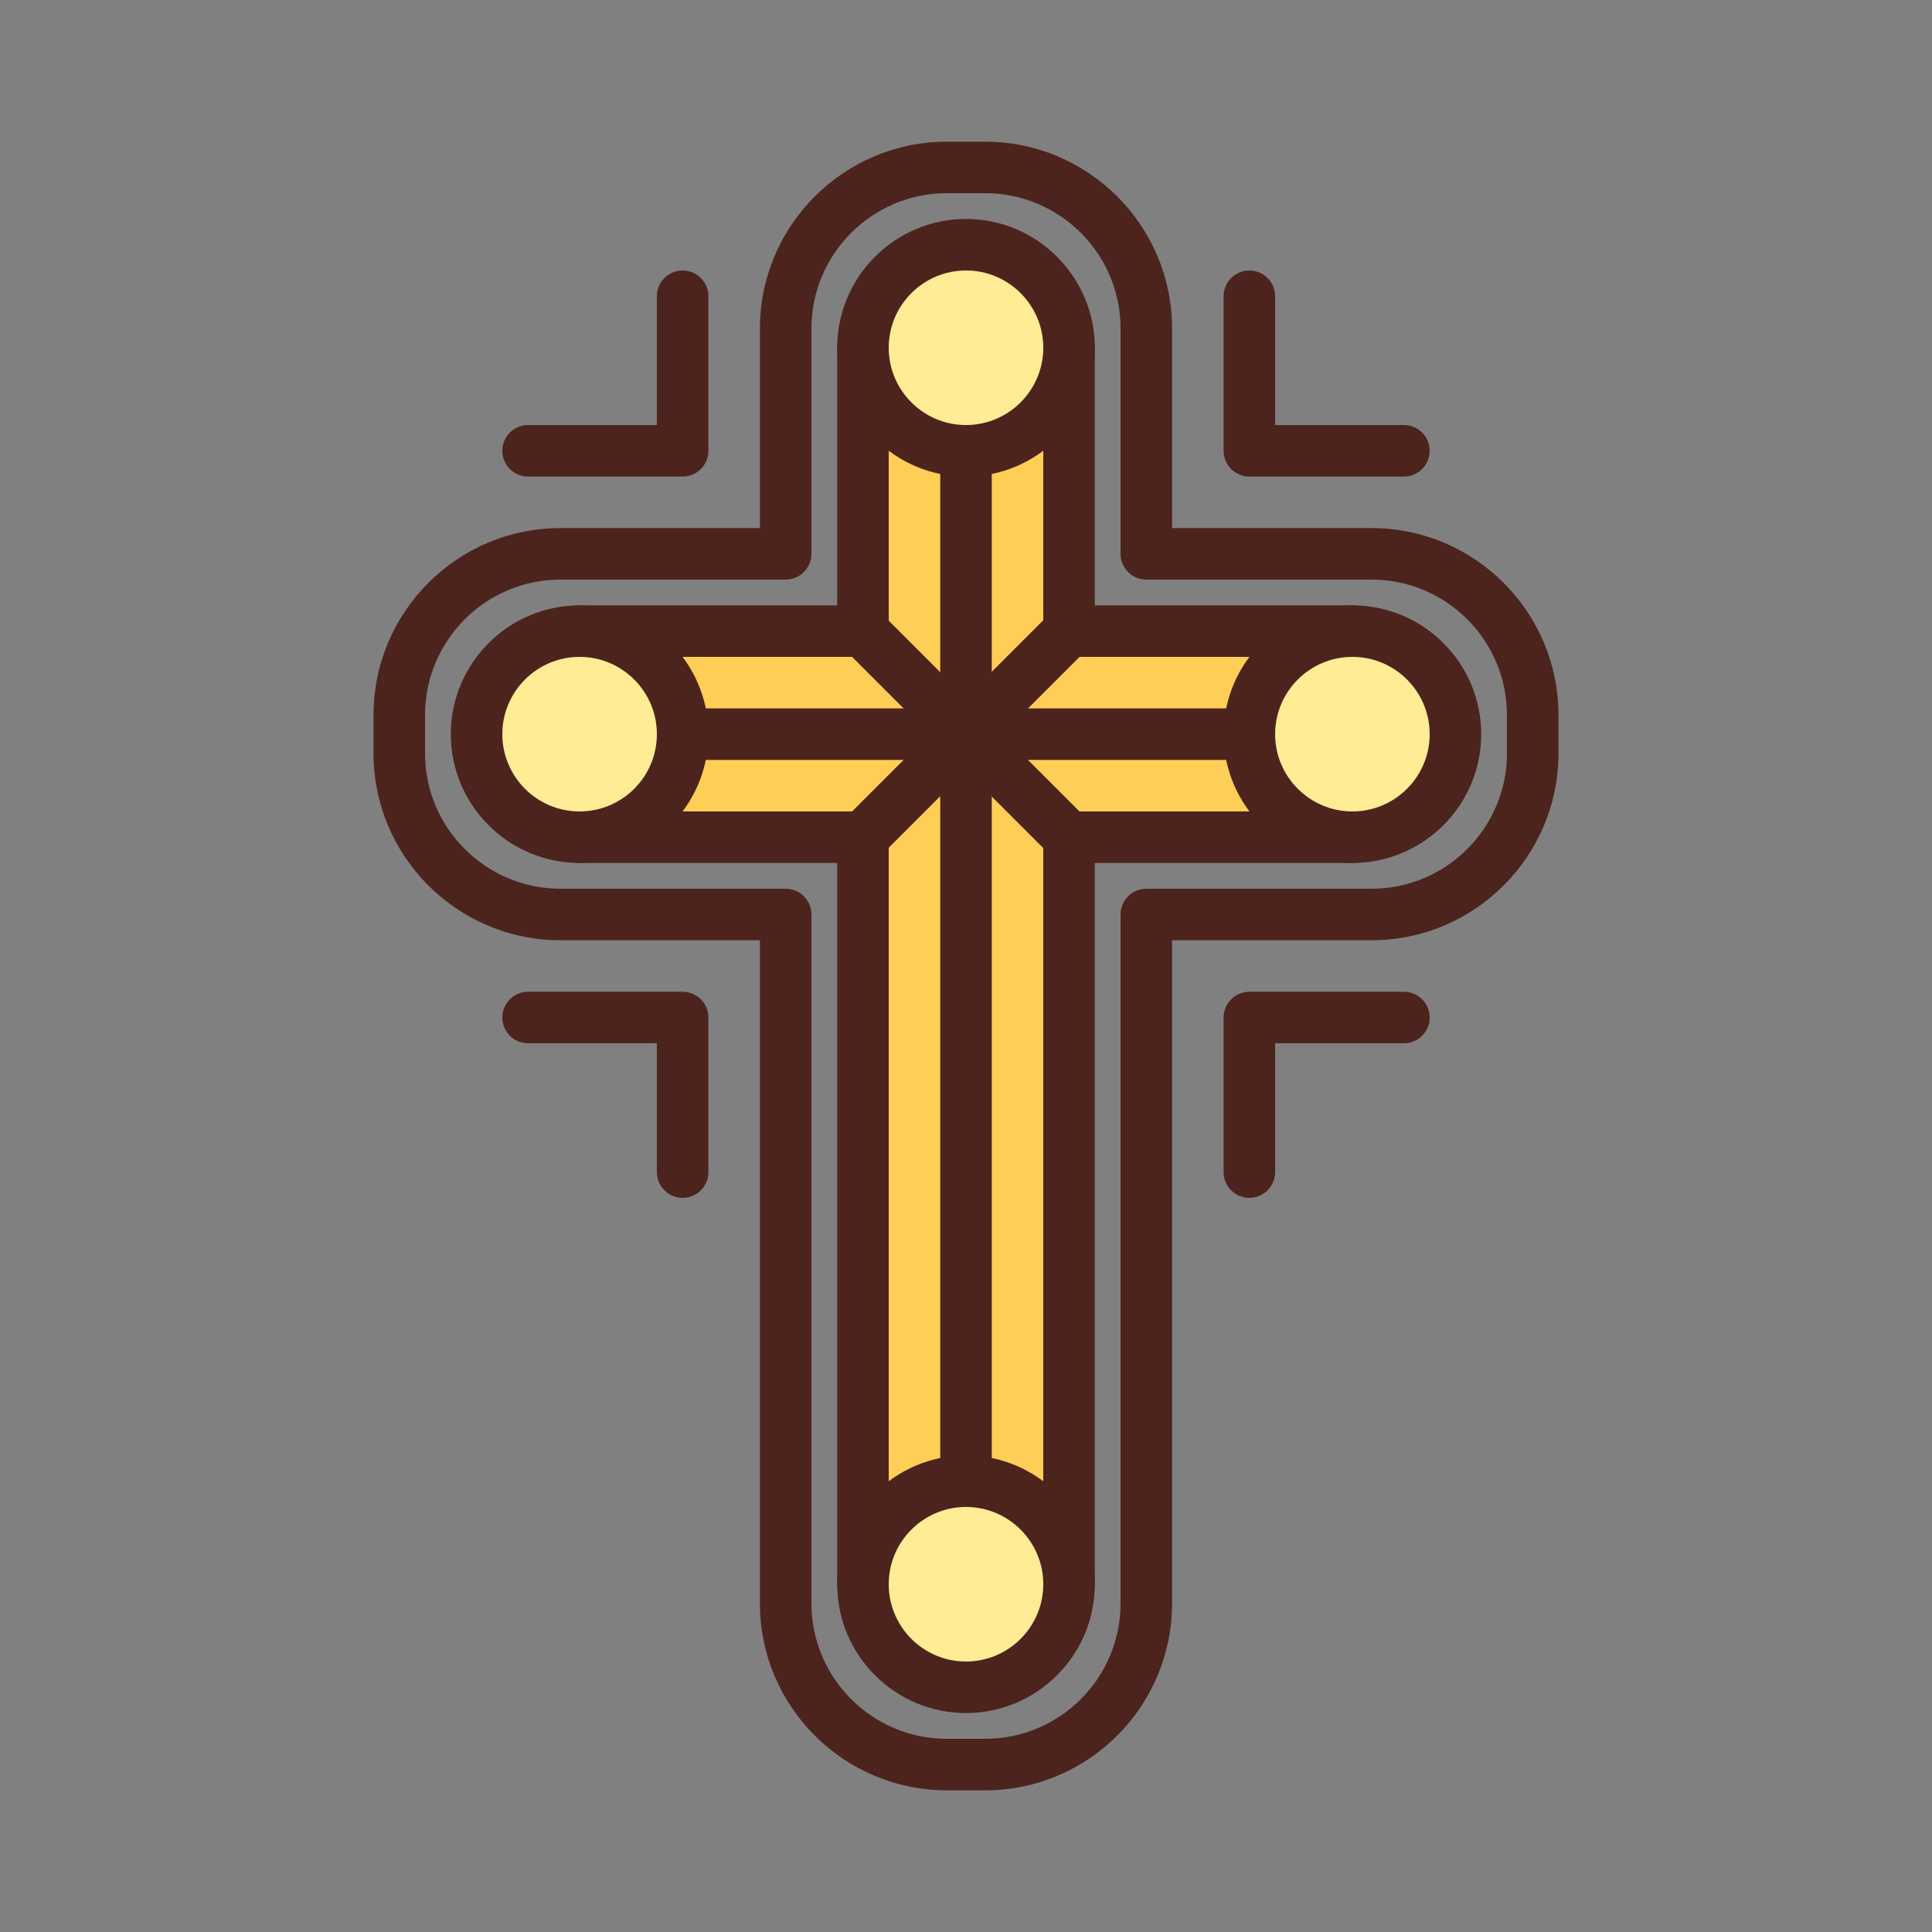 <svg id="cross3" enable-background="new 0 0 300 300" height="512" viewBox="0 0 300 300" width="512" xmlns="http://www.w3.org/2000/svg"><rect x="0" y="0" width="300" height="300" fill="#808080" stroke="none"/><g><g><path d="m210 98h-44v-44h-32v44h-44v32h44v116h32v-116h44z" fill="#ffce56"/><path d="m166 250h-32c-2.209 0-4-1.791-4-4v-112h-40c-2.209 0-4-1.791-4-4v-32c0-2.209 1.791-4 4-4h40v-40c0-2.209 1.791-4 4-4h32c2.209 0 4 1.791 4 4v40h40c2.209 0 4 1.791 4 4v32c0 2.209-1.791 4-4 4h-40v112c0 2.209-1.791 4-4 4zm-28-8h24v-112c0-2.209 1.791-4 4-4h40v-24h-40c-2.209 0-4-1.791-4-4v-40h-24v40c0 2.209-1.791 4-4 4h-40v24h40c2.209 0 4 1.791 4 4z" fill="#4c241d"/></g><g><circle cx="150" cy="54" fill="#ffec95" r="16"/><path d="m150 74c-11.027 0-20-8.973-20-20s8.973-20 20-20 20 8.973 20 20-8.973 20-20 20zm0-32c-6.617 0-12 5.383-12 12s5.383 12 12 12 12-5.383 12-12-5.383-12-12-12z" fill="#4c241d"/></g><g><circle cx="150" cy="246" fill="#ffec95" r="16"/><path d="m150 266c-11.027 0-20-8.973-20-20s8.973-20 20-20 20 8.973 20 20-8.973 20-20 20zm0-32c-6.617 0-12 5.383-12 12s5.383 12 12 12 12-5.383 12-12-5.383-12-12-12z" fill="#4c241d"/></g><g><circle cx="90" cy="114" fill="#ffec95" r="16"/><path d="m90 134c-11.027 0-20-8.973-20-20s8.973-20 20-20 20 8.973 20 20-8.973 20-20 20zm0-32c-6.617 0-12 5.383-12 12s5.383 12 12 12 12-5.383 12-12-5.383-12-12-12z" fill="#4c241d"/></g><g><circle cx="210" cy="114" fill="#ffec95" r="16"/><path d="m210 134c-11.027 0-20-8.973-20-20s8.973-20 20-20 20 8.973 20 20-8.973 20-20 20zm0-32c-6.617 0-12 5.383-12 12s5.383 12 12 12 12-5.383 12-12-5.383-12-12-12z" fill="#4c241d"/></g><g fill="#4c241d"><path d="m146 70h8v160h-8z"/><path d="m106 110h88v8h-88z"/><path d="m127.373 110h45.255v7.999h-45.255z" transform="matrix(.707 -.707 .707 .707 -36.676 139.456)"/><path d="m146 91.373h7.999v45.255h-7.999z" transform="matrix(.707 -.707 .707 .707 -36.676 139.456)"/><path d="m152.979 278h-5.957c-16.002 0-29.022-13.02-29.022-29.021v-102.979h-30.979c-16.001 0-29.021-13.02-29.021-29.021v-5.957c0-16.002 13.02-29.022 29.021-29.022h30.979v-30.979c0-16.001 13.02-29.021 29.021-29.021h5.957c16.002 0 29.022 13.02 29.022 29.021v30.979h30.979c16.001 0 29.021 13.02 29.021 29.021v5.957c0 16.002-13.02 29.022-29.021 29.022h-30.979v102.979c0 16.001-13.02 29.021-29.021 29.021zm-65.958-188c-11.591 0-21.021 9.43-21.021 21.021v5.957c0 11.592 9.43 21.022 21.021 21.022h34.979c2.209 0 4 1.791 4 4v106.979c0 11.591 9.43 21.021 21.021 21.021h5.957c11.592 0 21.022-9.43 21.022-21.021v-106.979c0-2.209 1.791-4 4-4h34.979c11.591 0 21.021-9.43 21.021-21.021v-5.957c0-11.592-9.43-21.022-21.021-21.022h-34.979c-2.209 0-4-1.791-4-4v-34.979c0-11.591-9.43-21.021-21.021-21.021h-5.957c-11.592 0-21.022 9.43-21.022 21.021v34.979c0 2.209-1.791 4-4 4z"/><path d="m106 186c-2.209 0-4-1.791-4-4v-20h-20c-2.209 0-4-1.791-4-4s1.791-4 4-4h24c2.209 0 4 1.791 4 4v24c0 2.209-1.791 4-4 4z"/><path d="m194 186c-2.209 0-4-1.791-4-4v-24c0-2.209 1.791-4 4-4h24c2.209 0 4 1.791 4 4s-1.791 4-4 4h-20v20c0 2.209-1.791 4-4 4z"/><path d="m218 74h-24c-2.209 0-4-1.791-4-4v-24c0-2.209 1.791-4 4-4s4 1.791 4 4v20h20c2.209 0 4 1.791 4 4s-1.791 4-4 4z"/><path d="m106 74h-24c-2.209 0-4-1.791-4-4s1.791-4 4-4h20v-20c0-2.209 1.791-4 4-4s4 1.791 4 4v24c0 2.209-1.791 4-4 4z"/></g></g></svg>